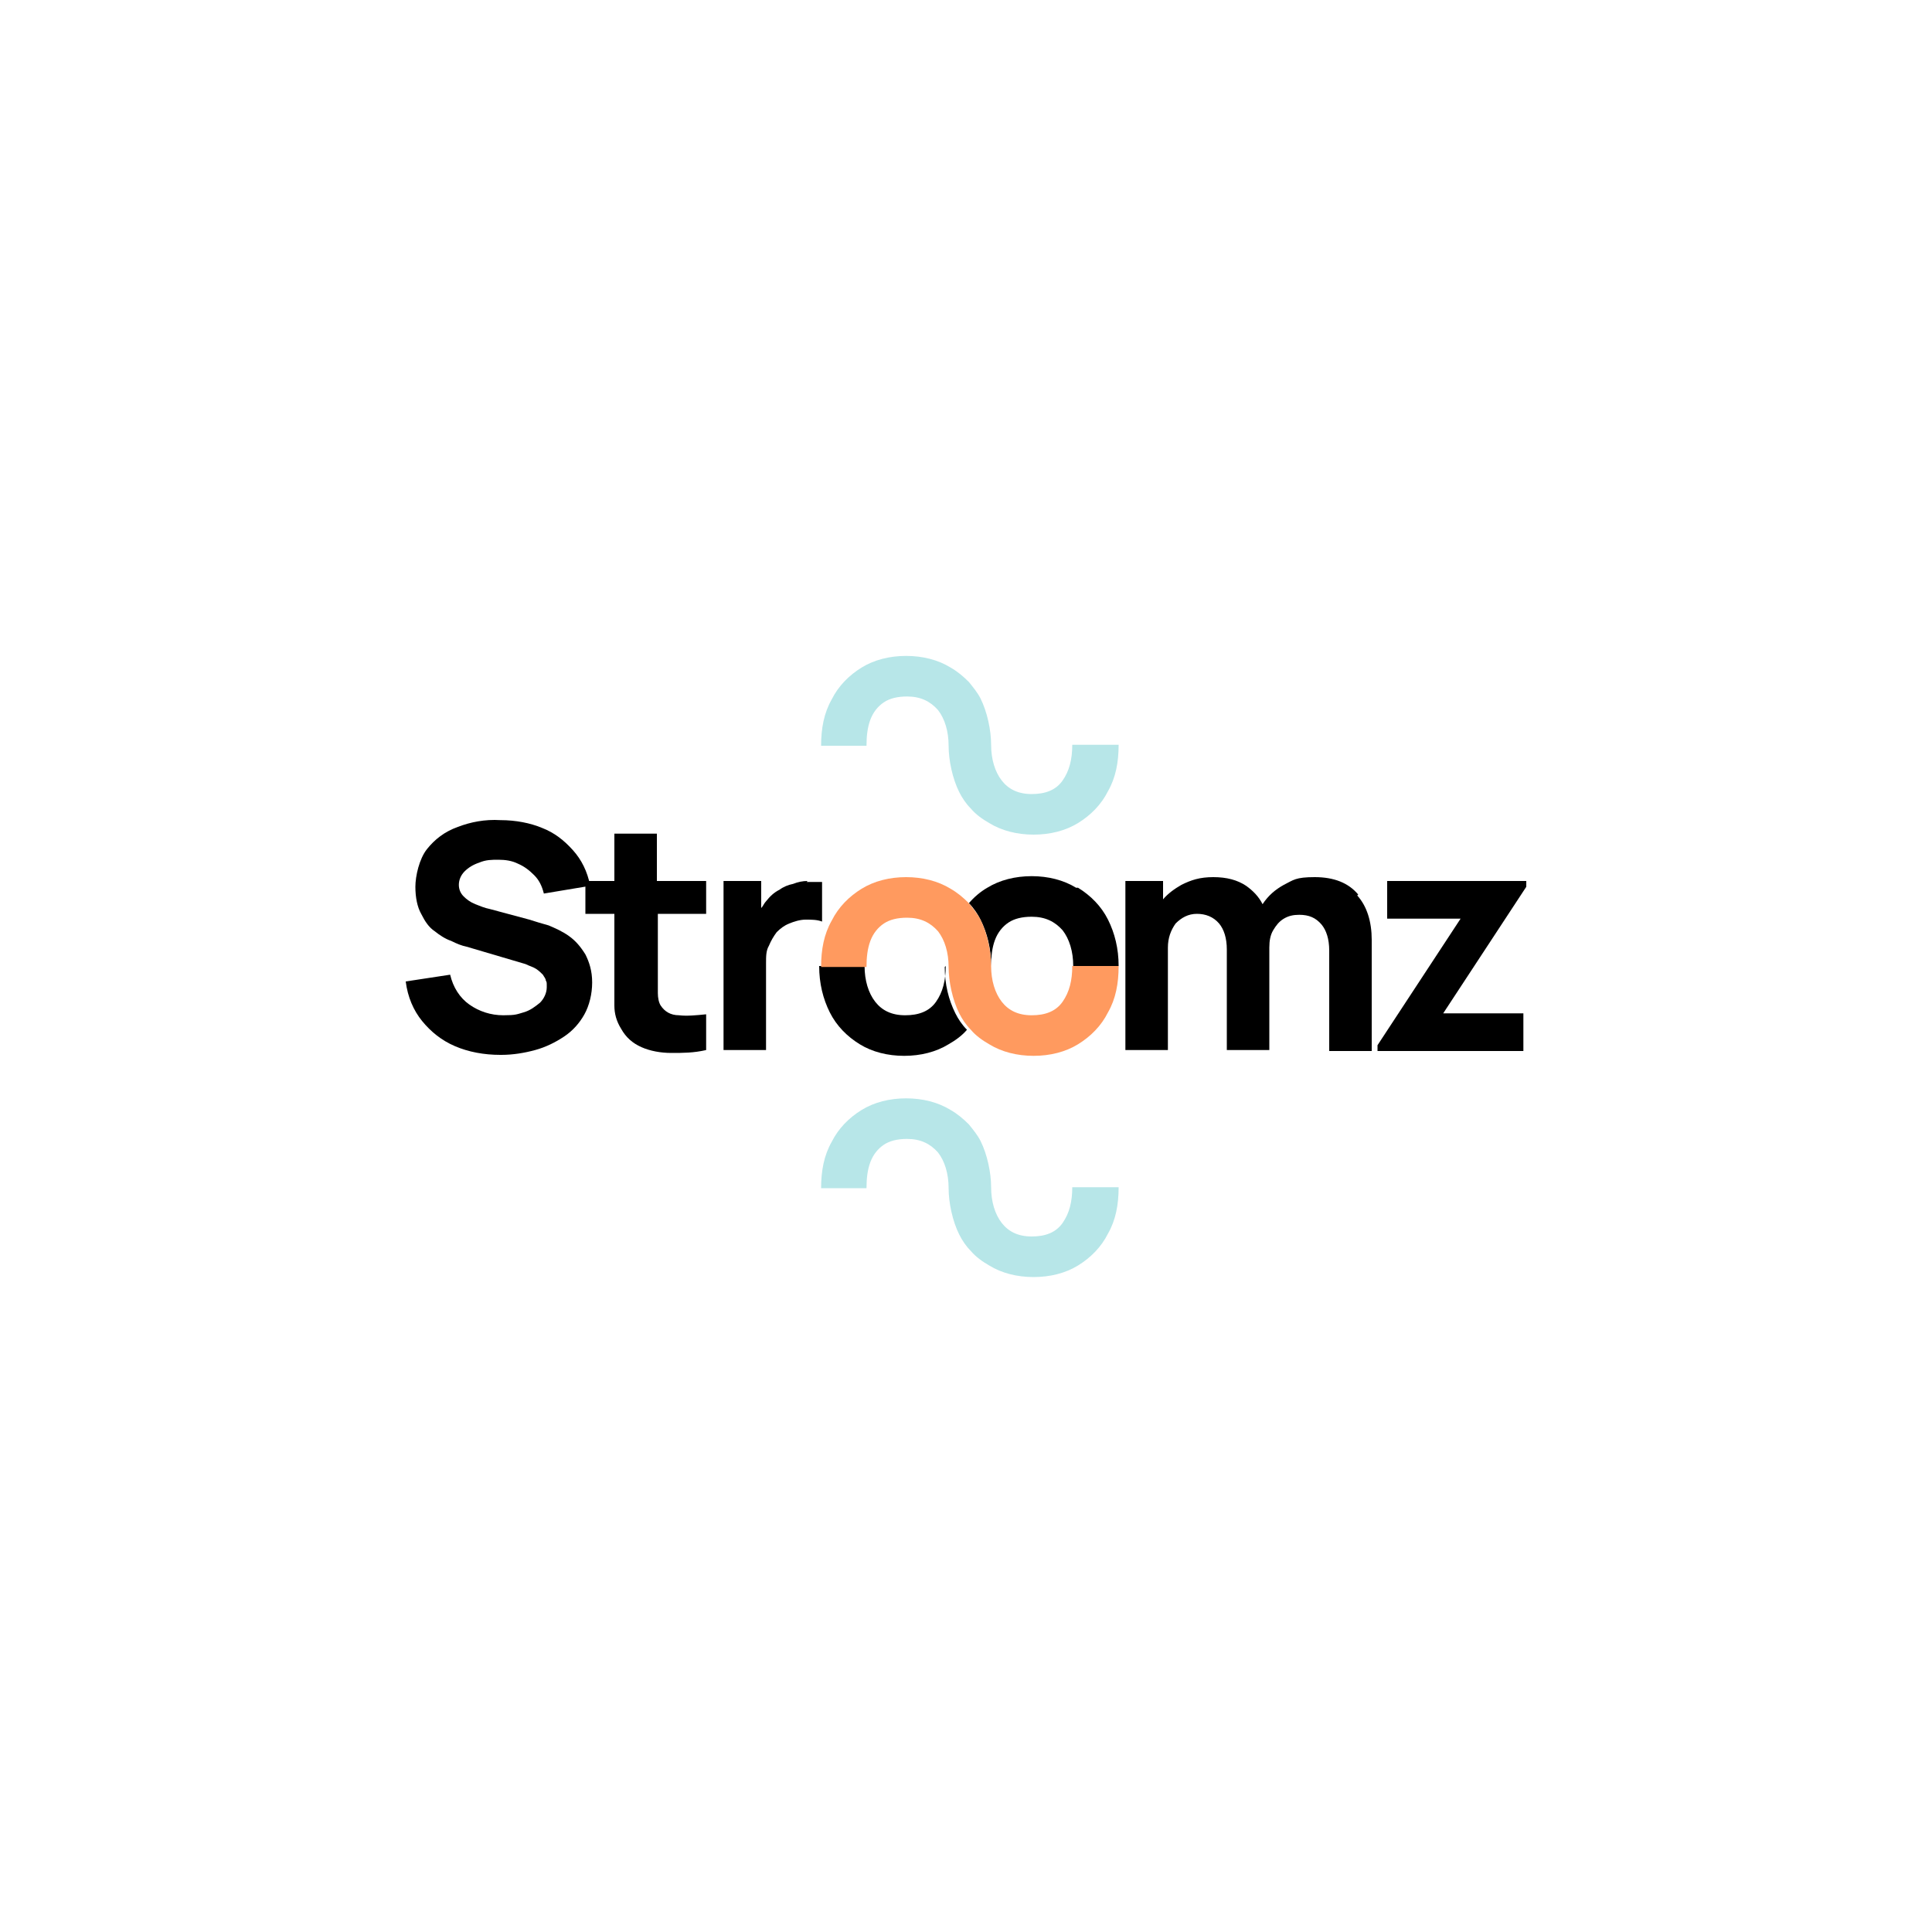 <?xml version="1.0" encoding="UTF-8"?>
<svg id="Laag_1" xmlns="http://www.w3.org/2000/svg" version="1.1" viewBox="0 0 200 200">
  <!-- Generator: Adobe Illustrator 30.0.0, SVG Export Plug-In . SVG Version: 2.1.1 Build 123)  -->
  <defs>
    <style>
      .st0 {
        fill: #ff9a5f;
      }

      .st1 {
        fill: #b7e6e8;
      }

      .st2 {
        fill: #fff;
      }
    </style>
  </defs>
  <rect class="st2" y="0" width="200" height="200"/>
  <g>
    <path d="M51.8,109.2c-1.7,0-3.3-.3-4.7-.9-1.4-.6-2.5-1.5-3.4-2.6-.9-1.1-1.5-2.5-1.7-4.1l4.6-.7c.3,1.3,1,2.4,2,3.1,1,.7,2.2,1.1,3.5,1.1s1.4-.1,2.1-.3c.7-.2,1.2-.6,1.7-1,.4-.4.7-1,.7-1.6s0-.5-.1-.7c0-.2-.2-.4-.3-.6-.2-.2-.4-.4-.7-.6-.3-.2-.7-.3-1.1-.5l-6.1-1.8c-.5-.1-1-.3-1.6-.6-.6-.2-1.2-.6-1.7-1-.6-.4-1-1-1.4-1.8-.4-.7-.6-1.7-.6-2.8s.4-2.9,1.2-3.9c.8-1,1.8-1.8,3.2-2.3,1.3-.5,2.8-.8,4.4-.7,1.6,0,3.1.3,4.3.8,1.3.5,2.3,1.3,3.2,2.3.9,1,1.5,2.2,1.8,3.7l-4.8.8c-.2-.8-.5-1.4-1-1.9-.5-.5-1-.9-1.7-1.2-.6-.3-1.3-.4-2-.4-.7,0-1.3,0-2,.3-.6.2-1.1.5-1.5.9-.4.4-.6.9-.6,1.4s.2.9.5,1.2c.3.3.7.6,1.2.8.5.2,1,.4,1.5.5l4.1,1.1c.6.2,1.3.4,2,.6.7.3,1.4.6,2.1,1.1.7.5,1.2,1.1,1.7,1.9.4.8.7,1.7.7,2.9s-.3,2.4-.8,3.3c-.5.9-1.2,1.7-2.1,2.3-.9.6-1.9,1.1-3,1.4-1.1.3-2.3.5-3.5.5"/>
    <path d="M73.1,94.6v-3.4h-5.1v-4.9h-4.4v4.9h-3v3.4h3v6.7c0,1,0,2,0,2.8,0,.8.2,1.6.7,2.4.5.9,1.2,1.5,2.1,1.9.9.4,2,.6,3.1.6,1.2,0,2.3,0,3.6-.3v-3.7c-1,.1-2,.2-2.8.1-.9,0-1.5-.4-1.9-1-.2-.3-.3-.8-.3-1.3,0-.5,0-1.2,0-1.8v-6.4h5.1Z"/>
    <path d="M83.6,91.2c-.5,0-1,.1-1.5.3-.5.1-1,.3-1.4.6-.6.3-1,.7-1.4,1.2-.2.2-.3.5-.5.7v-2.8h-3.9v17.5h4.4v-9c0-.7,0-1.3.3-1.8.2-.5.5-1,.8-1.4.4-.4.8-.7,1.3-.9.5-.2,1.1-.4,1.7-.4.6,0,1.2,0,1.7.2v-4.1c-.5,0-1.1,0-1.6,0"/>
    <path d="M140.6,92.6c-1-1.2-2.5-1.8-4.5-1.8s-2.2.3-3.2.8c-.9.5-1.6,1.1-2.2,2-.4-.8-1-1.4-1.7-1.9-.9-.6-2-.9-3.4-.9s-2.3.3-3.3.8c-.7.4-1.4.9-1.9,1.5v-1.9h-3.9v17.5h4.4v-10.6c0-1,.3-1.8.8-2.5.6-.6,1.3-1,2.2-1s1.7.3,2.3,1c.5.6.8,1.5.8,2.7v10.4h4.4v-10.6c0-.7.1-1.3.4-1.8.3-.5.6-.9,1.1-1.2.5-.3,1-.4,1.6-.4,1,0,1.7.3,2.3,1,.5.6.8,1.5.8,2.7v10.4h4.4v-11.5c0-1.9-.5-3.5-1.5-4.6"/>
    <polygon points="142.6 108.8 142.6 108.2 151.2 95.1 143.6 95.1 143.6 91.2 158 91.2 158 91.8 149.4 104.9 157.7 104.9 157.7 108.8 142.6 108.8"/>
    <path d="M97.9,100c0,1.5-.3,2.7-1,3.7-.7,1-1.8,1.4-3.2,1.4s-2.4-.5-3.1-1.4c-.7-.9-1.1-2.2-1.1-3.7h-4.7c0,1.8.4,3.4,1.1,4.8.7,1.4,1.8,2.5,3.1,3.3,1.3.8,2.9,1.2,4.6,1.2s3.3-.4,4.6-1.2c.7-.4,1.4-.9,1.9-1.5-.5-.5-.9-1.1-1.2-1.7-.7-1.4-1.1-3-1.1-4.8"/>
    <path d="M111.4,91.9c-1.3-.8-2.9-1.2-4.6-1.2s-3.3.4-4.6,1.2c-.7.4-1.4,1-1.9,1.6.5.5.9,1.1,1.2,1.7.7,1.4,1.1,3,1.1,4.8,0-1,.1-1.9.4-2.7.3-.8.8-1.4,1.4-1.8.6-.4,1.4-.6,2.4-.6,1.4,0,2.4.5,3.2,1.4.7.9,1.1,2.2,1.1,3.7h4.7c0-1.8-.4-3.4-1.1-4.8-.7-1.4-1.8-2.5-3.1-3.3"/>
    <path class="st0" d="M111,100c0,1.5-.3,2.7-1,3.7-.7,1-1.8,1.4-3.2,1.4s-2.4-.5-3.1-1.4c-.7-.9-1.1-2.2-1.1-3.7s-.4-3.4-1.1-4.8c-.3-.6-.8-1.2-1.2-1.7-.6-.6-1.2-1.1-1.9-1.5-1.3-.8-2.9-1.2-4.6-1.2s-3.3.4-4.6,1.2c-1.3.8-2.4,1.9-3.1,3.3-.8,1.4-1.1,3-1.1,4.8h4.7c0-1,.1-1.9.4-2.7.3-.8.8-1.4,1.4-1.8.6-.4,1.4-.6,2.4-.6,1.4,0,2.4.5,3.2,1.4.7.9,1.1,2.2,1.1,3.7s.4,3.4,1.1,4.8c.3.6.7,1.2,1.2,1.7.5.6,1.2,1.1,1.9,1.5,1.3.8,2.9,1.2,4.6,1.2s3.3-.4,4.6-1.2c1.3-.8,2.4-1.9,3.1-3.3.8-1.4,1.1-3,1.1-4.8h-4.7Z"/>
    <path class="st1" d="M111,77.1c0,1.5-.3,2.7-1,3.7-.7,1-1.8,1.4-3.2,1.4s-2.4-.5-3.1-1.4c-.7-.9-1.1-2.2-1.1-3.7s-.4-3.4-1.1-4.8c-.3-.6-.8-1.2-1.2-1.7-.6-.6-1.2-1.1-1.9-1.5-1.3-.8-2.9-1.2-4.6-1.2s-3.3.4-4.6,1.2c-1.3.8-2.4,1.9-3.1,3.3-.8,1.4-1.1,3-1.1,4.8h4.7c0-1,.1-1.9.4-2.7.3-.8.8-1.4,1.4-1.8.6-.4,1.4-.6,2.4-.6,1.4,0,2.4.5,3.2,1.4.7.9,1.1,2.2,1.1,3.7s.4,3.4,1.1,4.8c.3.6.7,1.2,1.2,1.7.5.6,1.2,1.1,1.9,1.5,1.3.8,2.9,1.2,4.6,1.2s3.3-.4,4.6-1.2c1.3-.8,2.4-1.9,3.1-3.3.8-1.4,1.1-3,1.1-4.8h-4.7Z"/>
    <path class="st1" d="M111,122.9c0,1.5-.3,2.7-1,3.7-.7,1-1.8,1.4-3.2,1.4s-2.4-.5-3.1-1.4c-.7-.9-1.1-2.2-1.1-3.7s-.4-3.4-1.1-4.8c-.3-.6-.8-1.2-1.2-1.7-.6-.6-1.2-1.1-1.9-1.5-1.3-.8-2.9-1.2-4.6-1.2s-3.3.4-4.6,1.2c-1.3.8-2.4,1.9-3.1,3.3-.8,1.4-1.1,3-1.1,4.8h4.7c0-1,.1-1.9.4-2.7.3-.8.8-1.4,1.4-1.8.6-.4,1.4-.6,2.4-.6,1.4,0,2.4.5,3.2,1.4.7.9,1.1,2.2,1.1,3.7s.4,3.4,1.1,4.8c.3.6.7,1.2,1.2,1.7.5.6,1.2,1.1,1.9,1.5,1.3.8,2.9,1.2,4.6,1.2s3.3-.4,4.6-1.2c1.3-.8,2.4-1.9,3.1-3.3.8-1.4,1.1-3,1.1-4.8h-4.7Z"/>
  </g>
</svg>
